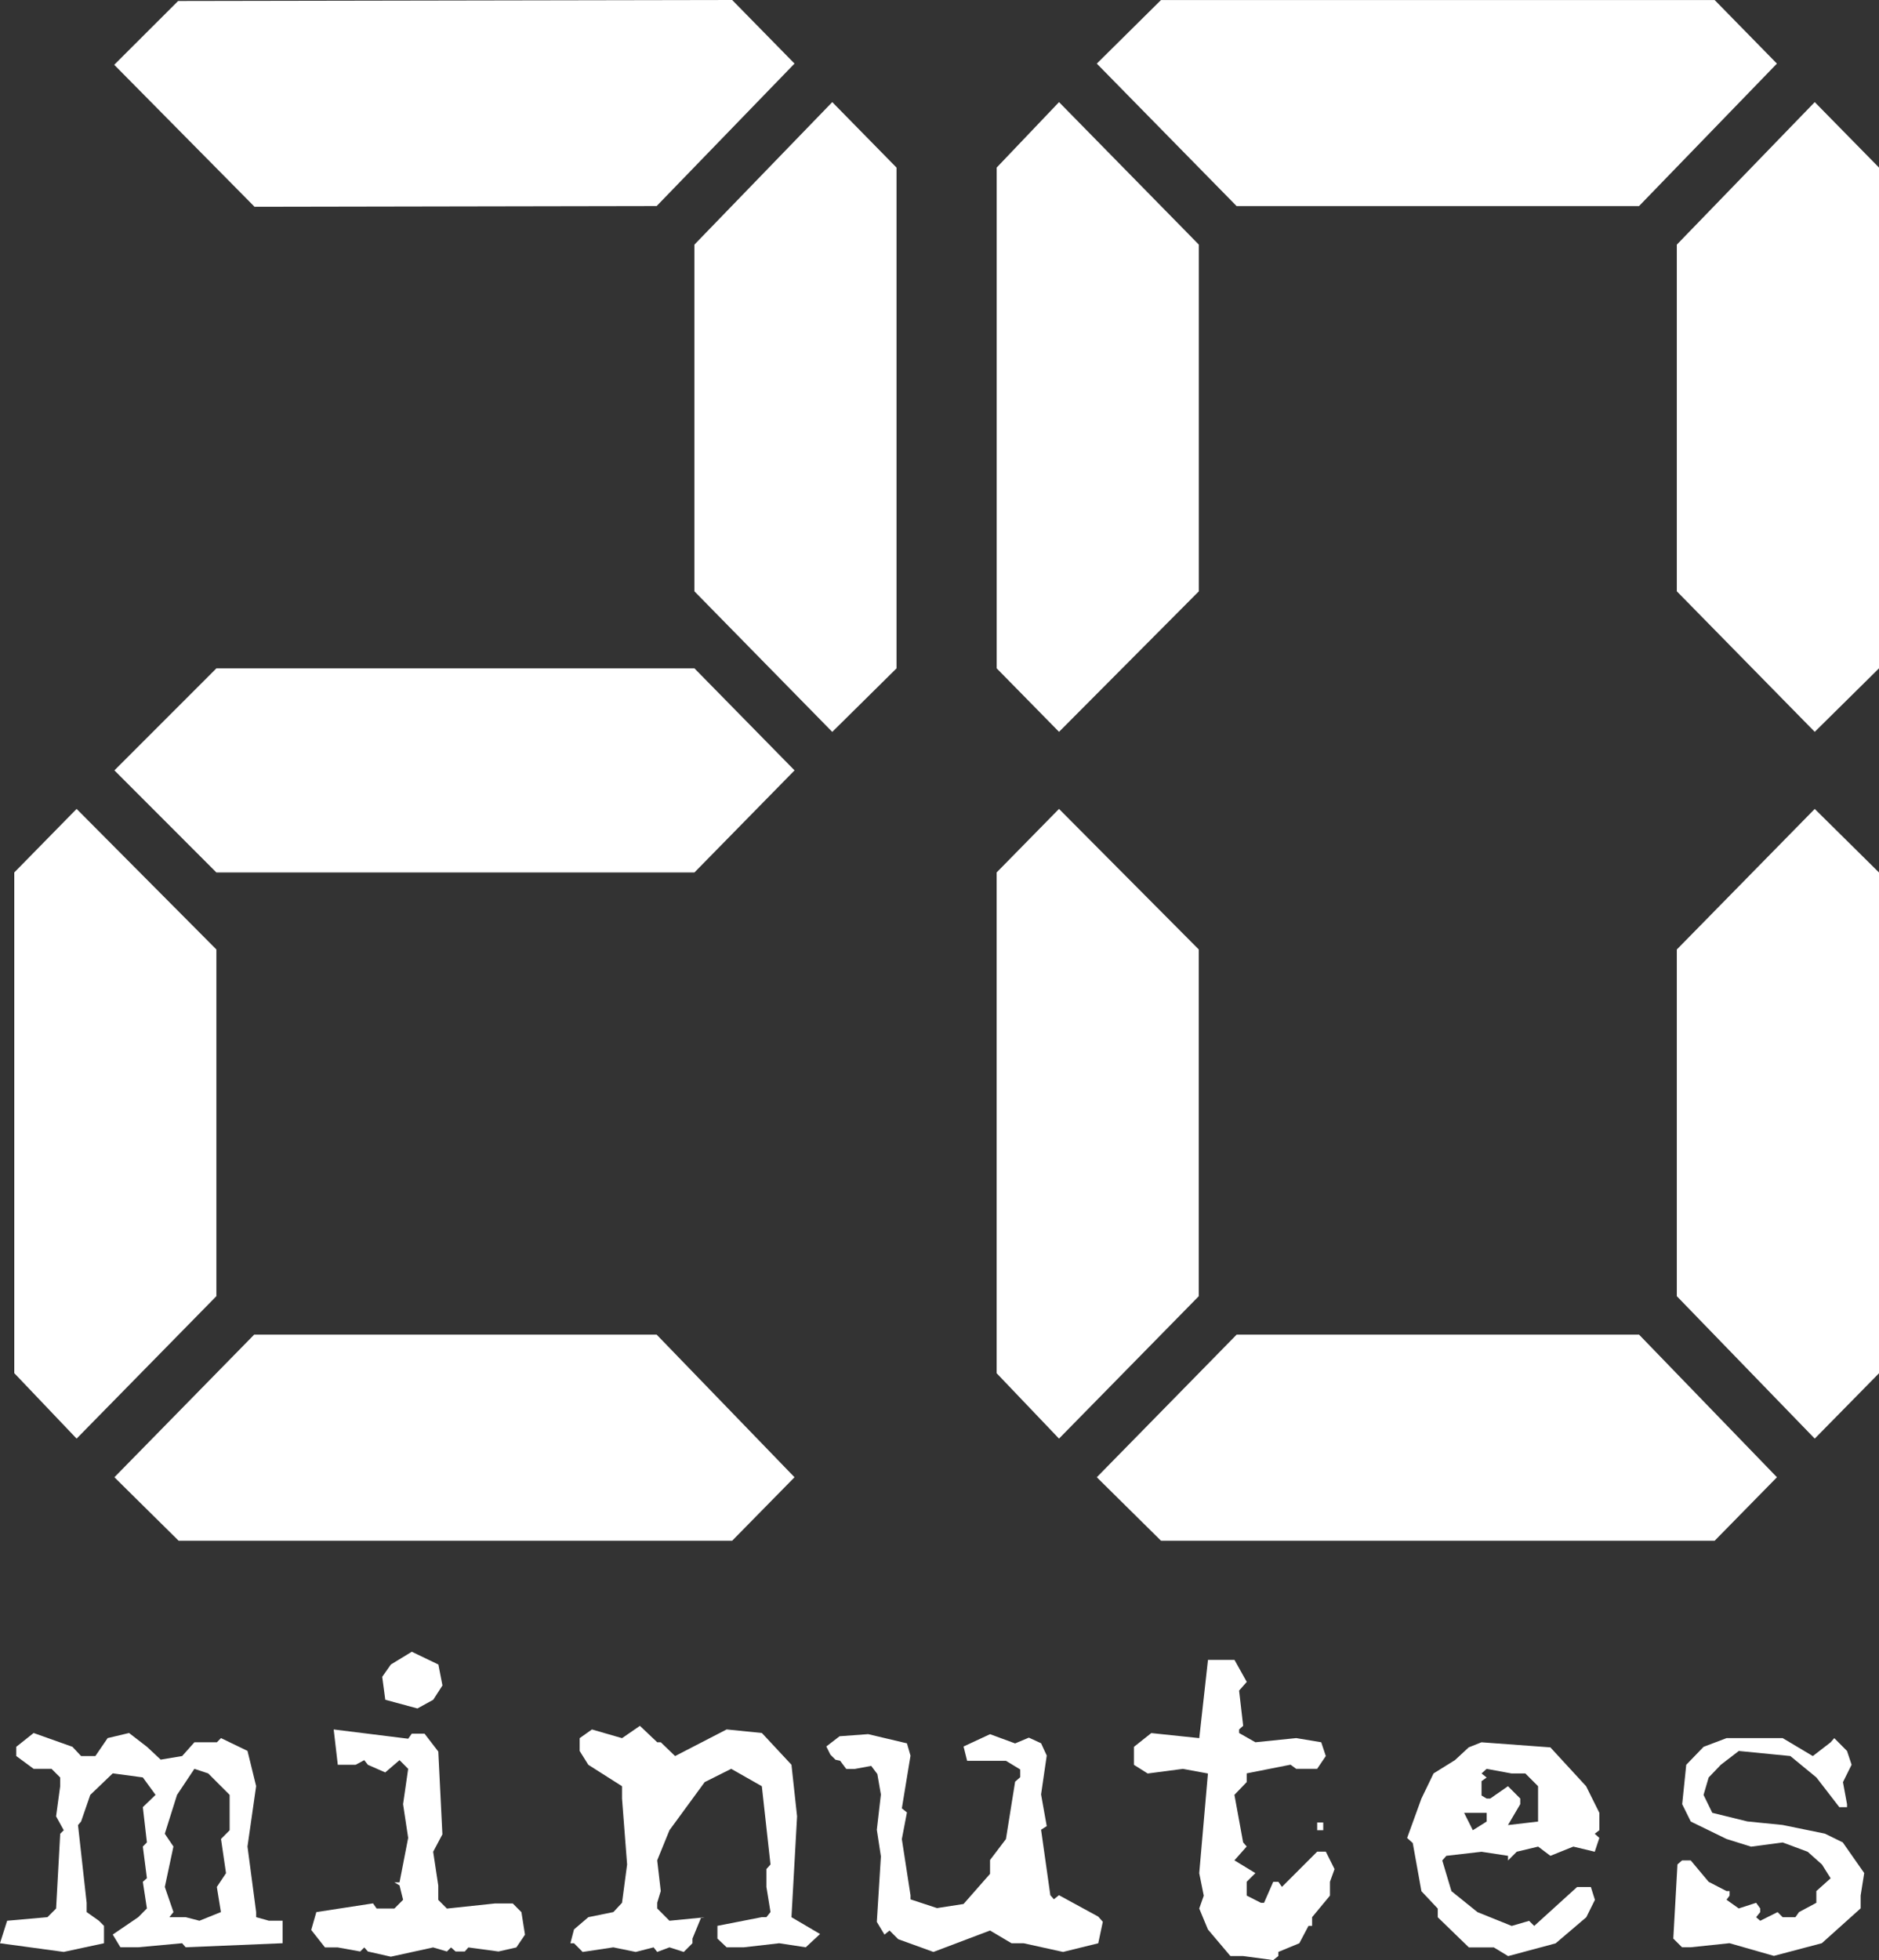 <svg width="70" height="73" viewBox="0 0 70 73" fill="none" xmlns="http://www.w3.org/2000/svg">
<rect x="0" y="0" width="70" height="73" fill="#333333" stroke="none"/>
<path d="M67.606 53.578L62.468 48.274V35.362L67.606 30.127L70 32.494V51.144L67.606 53.578ZM62.468 22.022V9.111L67.606 3.803L70 6.241V24.891L67.606 27.256L62.468 22.022ZM46.068 7.675L40.86 2.369L43.252 0.001H63.877L66.197 2.369L61.06 7.675H46.068ZM44.662 22.022L39.453 27.256L37.13 24.891V6.241L39.453 3.803L44.662 9.111V22.022ZM38.329 64.715L38.784 64.924L38.995 65.382L38.784 66.83L38.995 68.01L38.784 68.144L39.129 70.583L39.261 70.734L39.451 70.583L40.914 71.38L41.084 71.573L40.914 72.373L39.603 72.696L38.138 72.373H37.684L36.883 71.898L34.774 72.696L33.462 72.221L33.139 71.898L32.95 72.05L32.665 71.577L32.817 69.136L32.665 68.146L32.817 66.833L32.684 66.07L32.456 65.767L31.849 65.88H31.525L31.297 65.574L31.126 65.538L30.936 65.349L30.784 65.043L31.278 64.663L32.343 64.585L33.787 64.927L33.92 65.386L33.597 67.349L33.787 67.5L33.597 68.493L33.92 70.587V70.738L34.908 71.063L35.896 70.91L36.883 69.787V69.272L37.475 68.492L37.817 66.356L38.007 66.188V65.9L37.475 65.577H36.029L35.896 65.045L36.883 64.586L37.817 64.93L38.329 64.715ZM25.869 22.022V9.111L31.005 3.803L33.399 6.242V24.892L31.005 27.258L25.869 22.022ZM9.483 7.701L4.255 2.413L6.636 0.037L27.276 0L29.599 2.368L24.462 7.674L9.483 7.701ZM8.061 48.273L2.854 53.578L0.532 51.14V32.493L2.854 30.126L8.061 35.361V48.273ZM2.09 71.078L2.243 68.294L2.375 68.163L2.089 67.645L2.242 66.523V66.199L1.92 65.876H1.253L0.606 65.4V65.056L1.253 64.542L2.699 65.056L3.02 65.4H3.553L4.01 64.732L4.808 64.542L5.475 65.056L5.987 65.534L6.786 65.4L7.243 64.887H8.08L8.233 64.732L9.22 65.208L9.542 66.52L9.22 68.769L9.542 71.21V71.4L10.017 71.533H10.529V72.371L6.916 72.522L6.784 72.371L5.149 72.522H4.485L4.2 72.048L5.151 71.401L5.473 71.075L5.321 70.084L5.473 69.95L5.321 68.77L5.473 68.617L5.321 67.303L5.795 66.846L5.321 66.196L4.2 66.045L3.363 66.847L3.02 67.84L2.906 67.971L3.228 70.866V71.211L3.685 71.534L3.874 71.724V72.372L2.374 72.695L0 72.372L0.266 71.534L1.768 71.401L2.09 71.078ZM6.14 70.276L6.462 71.211L6.31 71.401H6.917L7.43 71.534L8.23 71.211L8.078 70.276L8.42 69.762L8.233 68.488L8.555 68.164V66.847L7.756 66.047L7.242 65.876L6.595 66.847L6.139 68.294L6.461 68.77L6.14 70.276ZM13.897 70.887L14.03 71.078H14.694L15.016 70.754L14.884 70.217L14.693 70.105H14.884L15.206 68.448L15.016 67.193L15.206 65.877L14.884 65.553L14.351 66.01L13.704 65.726L13.57 65.553L13.248 65.726H12.584L12.431 64.41L15.207 64.755L15.34 64.566H15.815L16.328 65.232L16.481 68.317L16.137 68.965L16.327 70.221V70.757L16.649 71.081L18.436 70.891H19.103L19.425 71.215L19.558 72.053L19.236 72.528L18.57 72.679L17.448 72.528L17.316 72.679H16.973L16.802 72.528L16.649 72.679L16.136 72.528L14.559 72.873L13.704 72.679L13.571 72.528L13.42 72.679L12.583 72.528H12.107L11.594 71.877L11.785 71.212L13.897 70.887ZM16.331 61.991L16.483 62.771L16.14 63.304L15.551 63.628L14.353 63.304L14.239 62.45L14.561 61.991L15.341 61.516L16.331 61.991ZM4.262 28.691L8.062 24.891H25.87L29.6 28.691L25.87 32.493H8.061L4.262 28.691ZM27.276 57.381H6.654L4.262 55.017L9.469 49.705H24.462L29.599 55.017L27.276 57.381ZM21.919 71.401L22.851 71.211L23.173 70.866L23.362 69.438L23.173 66.982V66.524L21.917 65.726L21.595 65.212V64.734L22.052 64.41L23.173 64.734L23.839 64.276L24.486 64.888H24.618L25.15 65.401L27.071 64.409L28.383 64.542L29.485 65.724L29.694 67.645L29.485 71.402L30.55 72.028L30.017 72.523L29.029 72.372L27.716 72.523H27.07L26.727 72.199V71.724L28.381 71.4H28.552L28.704 71.21L28.552 70.275V69.609L28.704 69.439L28.381 66.524L27.24 65.876L26.252 66.371L24.94 68.163L24.483 69.285L24.616 70.428L24.483 70.864V71.075L24.94 71.534L26.118 71.419L25.796 72.2V72.372L25.473 72.696L24.94 72.525L24.483 72.696L24.35 72.525L23.684 72.696L22.848 72.525L21.706 72.696L21.384 72.372H21.25L21.384 71.857L21.919 71.401ZM26.254 71.401L26.122 71.419L26.142 71.401H26.254ZM49.07 67.876H49.296V68.164H49.07V67.876ZM44.677 64.733L45.002 61.819H45.989L46.447 62.639L46.161 62.962L46.313 64.274L46.161 64.409V64.542L46.769 64.887L48.29 64.732L49.221 64.887L49.391 65.4L49.069 65.876H48.288L48.078 65.722L46.444 66.045V66.37L45.987 66.845L46.311 68.616L46.444 68.769L45.987 69.285L46.769 69.76L46.444 70.083V70.597L46.976 70.867H47.09L47.433 70.084H47.624L47.757 70.273L49.07 68.961H49.392L49.717 69.611L49.546 70.084V70.599L48.881 71.401V71.724H48.747L48.405 72.372L47.623 72.696V72.849L47.433 73L46.312 72.849H45.837L45 71.859L44.676 71.079L44.845 70.601L44.676 69.763L45 66.05L44.068 65.878L42.756 66.05L42.243 65.727V65.058L42.89 64.545L44.677 64.733ZM53.406 66.047L54.203 65.552L54.715 65.077L55.19 64.888L57.757 65.077L59.089 66.524L59.582 67.514V68.162L59.411 68.294L59.582 68.449L59.411 68.964L58.613 68.773L57.758 69.116L57.302 68.773L56.504 68.964L56.18 69.289V69.116L55.192 68.965L53.882 69.116L53.73 69.289L54.072 70.432L55.043 71.214L56.317 71.727L56.965 71.538L57.155 71.727L58.752 70.278H59.266L59.417 70.756L59.095 71.404L57.953 72.376L56.184 72.851L55.651 72.527H54.721L53.562 71.404V71.081L52.953 70.433L52.631 68.641L52.421 68.451L52.953 66.984L53.406 66.047ZM56.178 66.524L56.635 66.982V67.193L56.178 67.971L57.299 67.84V66.524L56.826 66.049H56.313L55.383 65.877L55.193 66.049L55.383 66.2L55.193 66.335V66.87L55.383 66.983H55.517L56.178 66.524ZM54.869 68.163L55.383 67.84V67.516H54.545L54.869 68.163ZM37.128 51.142V32.493L39.452 30.126L44.659 35.361V48.274L39.452 53.578L37.128 51.142ZM61.061 49.705L66.198 55.017L63.878 57.381H43.252L40.86 55.017L46.07 49.705H61.061ZM62.664 69.287H62.986L63.654 70.085L64.32 70.429H64.434V70.599L64.32 70.752L64.775 71.076L65.423 70.866L65.575 71.076V71.212L65.423 71.402L65.575 71.535L66.222 71.212L66.412 71.402H66.886L67.02 71.212L67.666 70.866V70.429L68.198 69.953L67.875 69.439L67.343 68.965L66.413 68.619L65.235 68.775L64.32 68.489L62.988 67.84L62.668 67.193L62.819 65.726L63.465 65.057L64.32 64.733H66.413L67.534 65.401L68.199 64.888L68.333 64.733L68.808 65.21L68.979 65.723L68.657 66.373L68.809 67.193V67.305H68.523L67.668 66.198L66.697 65.4L64.777 65.211L64.109 65.724L63.654 66.199L63.464 66.848L63.789 67.514L65.097 67.836L66.407 67.967L67.985 68.29L68.65 68.616L69.449 69.758L69.316 70.596V71.073L67.871 72.37L66.084 72.843L64.43 72.37L62.986 72.522H62.662L62.337 72.198L62.492 69.436L62.664 69.287Z" fill="white"/>
</svg>
